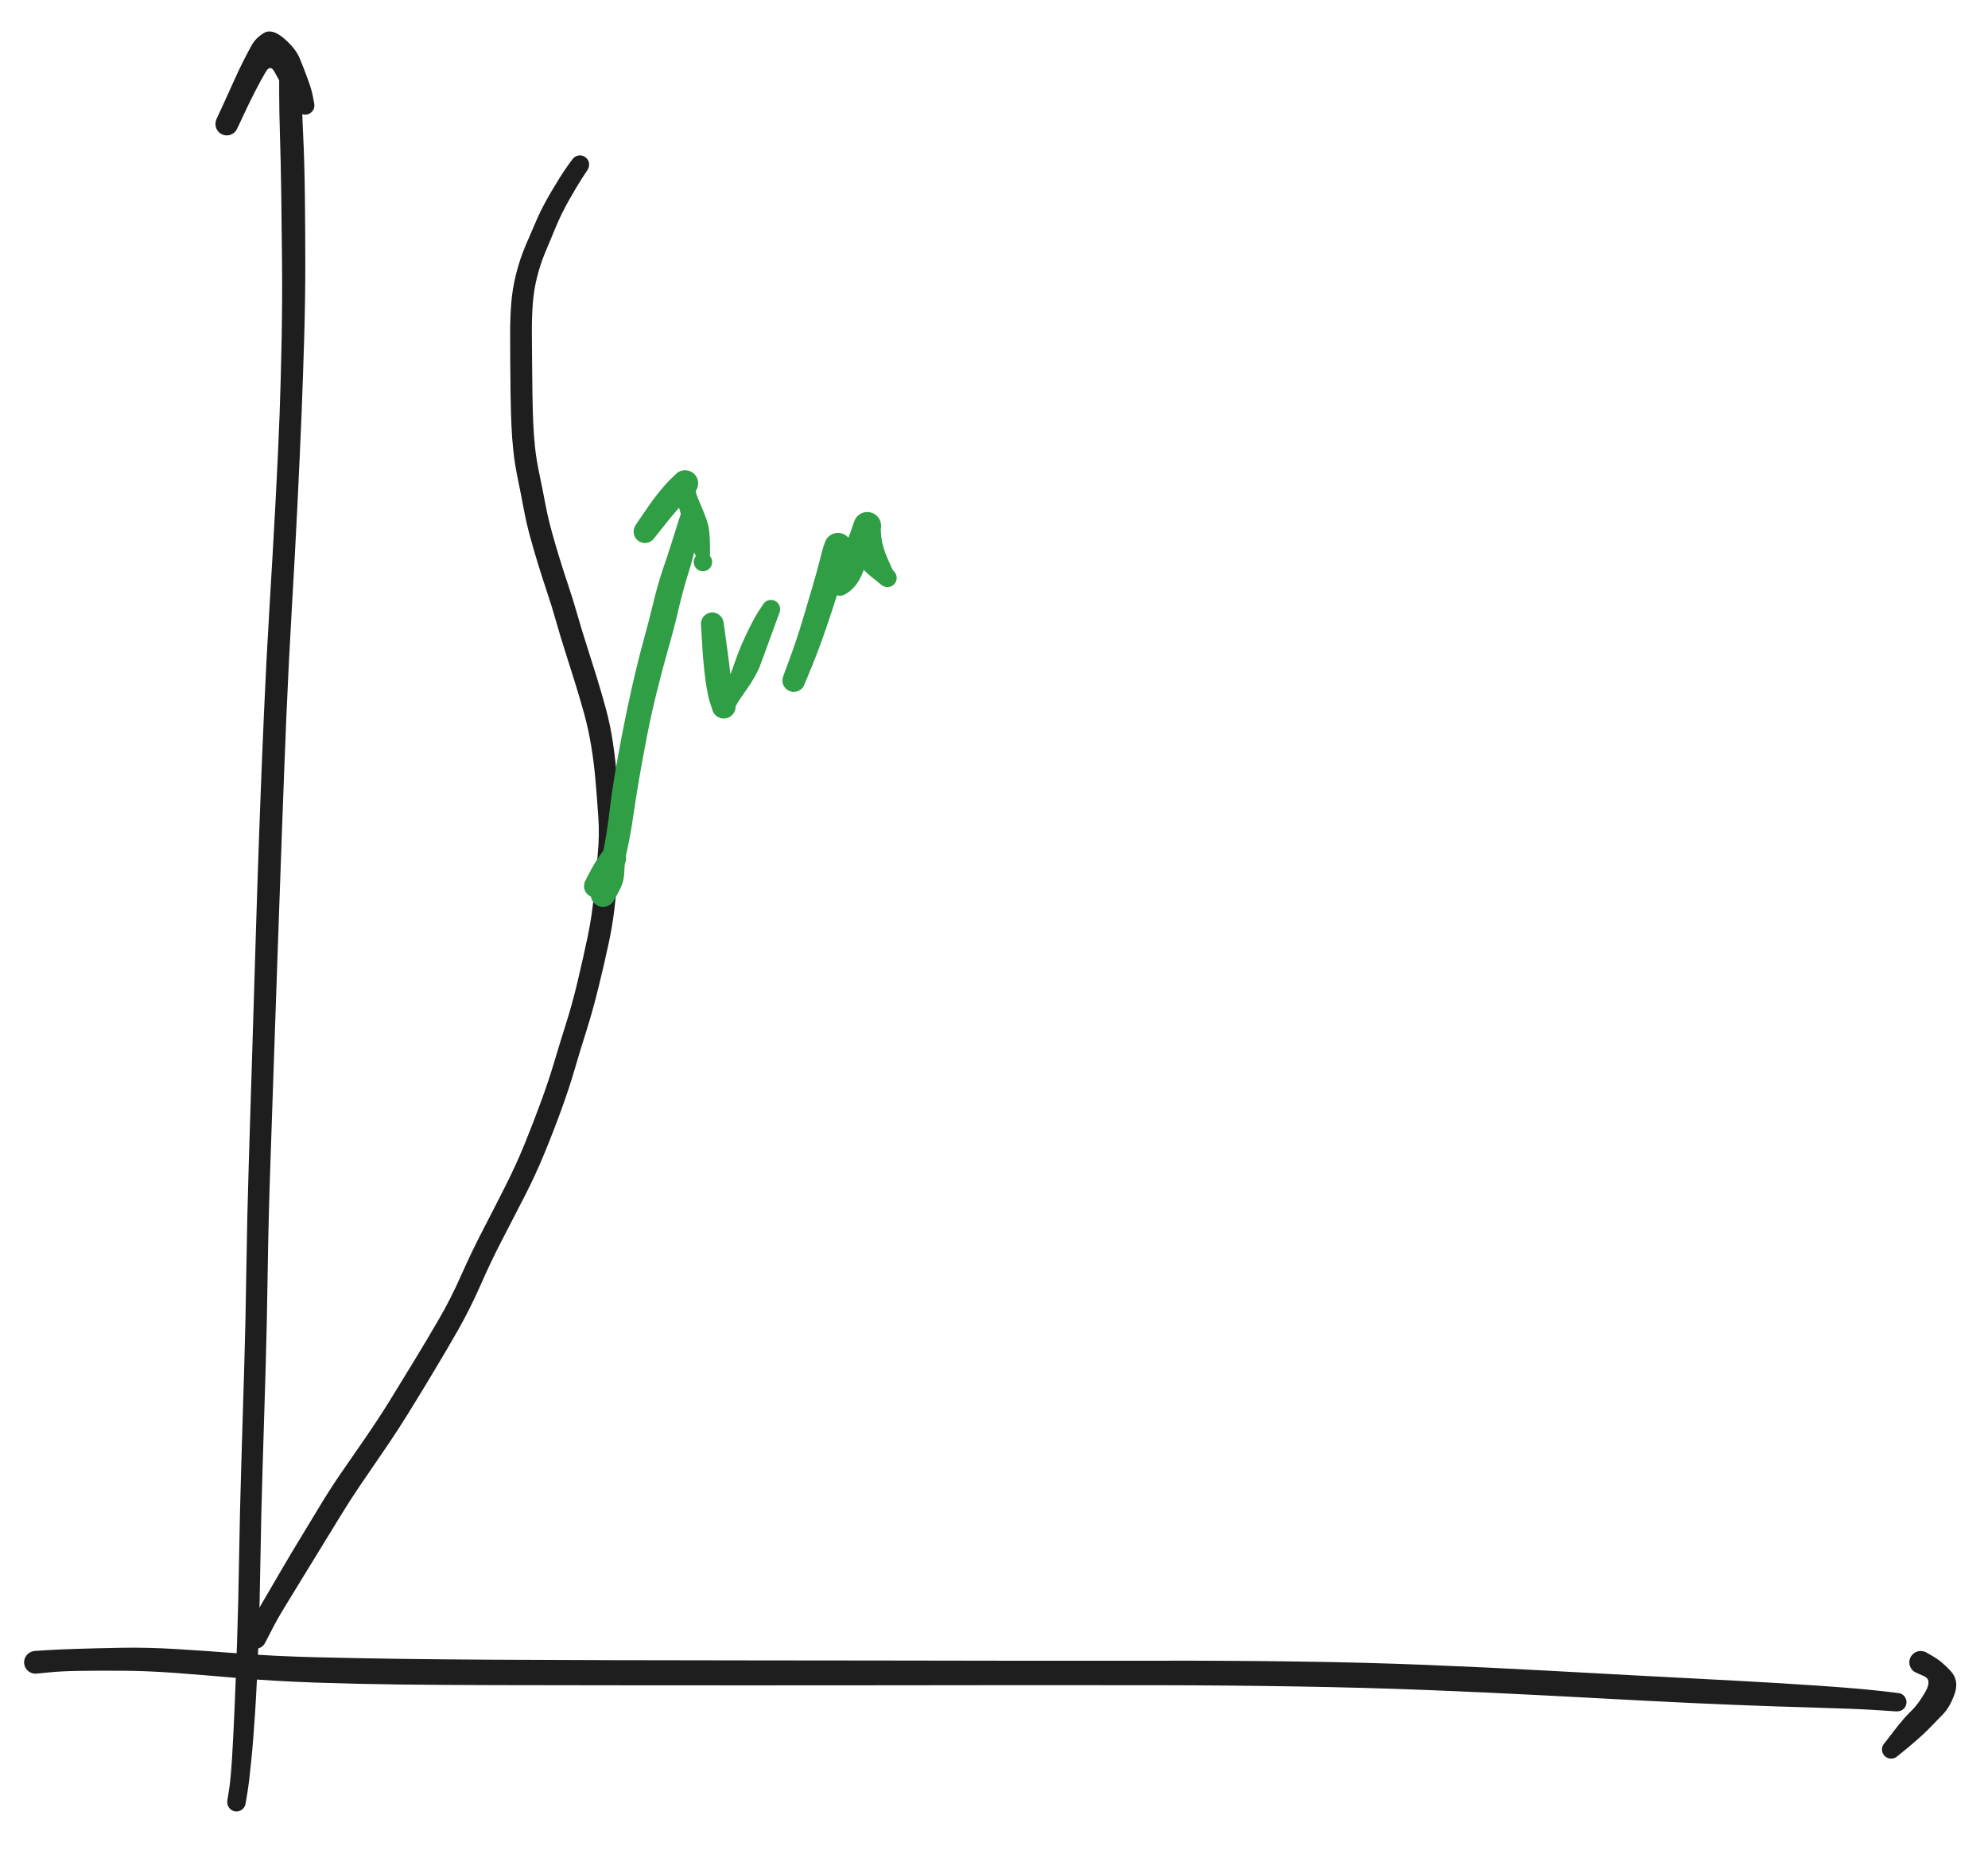 <svg version="1.1" xmlns="http://www.w3.org/2000/svg" viewBox="0 0 561 523" width="561" height="523" class="excalidraw-svg">
  <!-- svg-source:excalidraw -->
  
  <defs>
    <style class="style-fonts">
      @font-face {
        font-family: "Virgil";
        src: url("https://excalidraw.com/Virgil.woff2");
      }
      @font-face {
        font-family: "Cascadia";
        src: url("https://excalidraw.com/Cascadia.woff2");
      }
      @font-face {
        font-family: "Assistant";
        src: url("https://excalidraw.com/Assistant-Regular.woff2");
      }
    </style>
    
  </defs>
  <rect x="0" y="0" width="561" height="523" fill="#ffffff"/><g transform="translate(82 21) rotate(0 -7.5 246)" stroke="none"><path fill="#1e1e1e" d="M 3.22,0 Q 3.22,0 3.22,5.17 3.21,10.34 3.56,17.36 3.91,24.38 4.03,33.77 4.14,43.15 4.15,53.17 4.16,63.19 3.84,74.39 3.51,85.58 3.09,96.09 2.66,106.61 1.95,121.15 1.24,135.69 0.36,150.50 -0.51,165.31 -1.17,180.77 -1.82,196.24 -2.38,212.01 -2.95,227.78 -3.52,243.97 -4.09,260.16 -4.63,275.95 -5.16,291.75 -5.69,307.08 -6.23,322.42 -6.45,337.25 -6.66,352.08 -7.03,364.74 -7.40,377.40 -7.86,391.97 -8.32,406.55 -8.51,419.04 -8.69,431.54 -9.07,442.35 -9.44,453.16 -9.97,461.50 -10.50,469.85 -11.09,475.71 -11.67,481.58 -12.18,484.74 -12.68,487.89 -12.81,488.30 -12.95,488.70 -13.20,489.04 -13.46,489.38 -13.81,489.62 -14.16,489.86 -14.57,489.97 -14.98,490.09 -15.40,490.07 -15.83,490.05 -16.22,489.89 -16.62,489.73 -16.94,489.46 -17.27,489.19 -17.49,488.82 -17.71,488.46 -17.80,488.04 -17.89,487.63 -17.85,487.21 -17.80,486.78 -17.63,486.40 -17.45,486.01 -17.16,485.70 -16.87,485.39 -16.49,485.19 -16.12,484.99 -15.70,484.92 -15.28,484.85 -14.86,484.92 -14.44,484.99 -14.06,485.18 -13.69,485.38 -13.39,485.69 -13.10,486.00 -12.92,486.38 -12.74,486.77 -12.69,487.19 -12.65,487.61 -12.74,488.03 -12.83,488.44 -13.05,488.81 -13.26,489.17 -13.59,489.45 -13.91,489.72 -14.30,489.88 -14.70,490.04 -15.12,490.07 -15.55,490.09 -15.96,489.98 -16.37,489.87 -16.72,489.63 -17.07,489.39 -17.33,489.05 -17.59,488.72 -17.72,488.31 -17.86,487.91 -17.86,487.49 -17.86,487.06 -17.86,487.06 -17.86,487.06 -17.39,484.11 -16.91,481.15 -16.54,475.35 -16.18,469.54 -15.82,461.25 -15.46,452.95 -15.10,442.20 -14.73,431.44 -14.54,418.90 -14.34,406.36 -13.90,391.79 -13.47,377.22 -13.08,364.61 -12.69,351.99 -12.48,337.11 -12.27,322.22 -11.79,306.88 -11.32,291.55 -10.82,275.75 -10.33,259.95 -9.84,243.75 -9.36,227.55 -8.78,211.76 -8.20,195.96 -7.52,180.45 -6.84,164.93 -5.94,150.15 -5.04,135.37 -4.26,120.87 -3.48,106.37 -3.10,95.90 -2.72,85.43 -2.52,74.33 -2.32,63.22 -2.41,53.23 -2.50,43.24 -2.63,33.95 -2.76,24.65 -2.99,17.50 -3.21,10.35 -3.22,5.17 -3.22,0 -3.18,-0.38 -3.13,-0.77 -2.99,-1.13 -2.85,-1.50 -2.63,-1.82 -2.41,-2.14 -2.12,-2.39 -1.83,-2.65 -1.48,-2.83 -1.14,-3.01 -0.76,-3.11 -0.38,-3.20 0.00,-3.20 0.38,-3.20 0.76,-3.11 1.14,-3.01 1.48,-2.83 1.83,-2.65 2.12,-2.39 2.41,-2.14 2.63,-1.82 2.85,-1.49 2.99,-1.13 3.13,-0.77 3.18,-0.38 3.22,0.00 3.22,0.00 L 3.22,0 Z"/></g><g transform="translate(64 35) rotate(0 11.5 -12.5)" stroke="none"><path fill="#1e1e1e" d="M -2.93,-1.35 Q -2.93,-1.35 -1.20,-5.09 0.51,-8.82 2.03,-12.21 3.54,-15.59 4.77,-17.98 5.99,-20.38 7.07,-22.32 8.15,-24.26 10.43,-25.67 12.71,-27.07 16.07,-24.22 19.42,-21.37 20.59,-18.52 21.76,-15.68 22.85,-12.69 23.94,-9.71 24.26,-7.95 24.58,-6.19 24.67,-5.78 24.75,-5.36 24.70,-4.94 24.65,-4.52 24.47,-4.13 24.28,-3.75 23.99,-3.44 23.69,-3.14 23.31,-2.94 22.94,-2.75 22.52,-2.69 22.10,-2.62 21.68,-2.70 21.26,-2.77 20.89,-2.97 20.51,-3.18 20.23,-3.49 19.94,-3.80 19.76,-4.19 19.59,-4.58 19.55,-5.00 19.51,-5.42 19.60,-5.84 19.70,-6.25 19.92,-6.61 20.15,-6.97 20.47,-7.24 20.80,-7.52 21.20,-7.67 21.59,-7.82 22.02,-7.84 22.44,-7.86 22.85,-7.74 23.26,-7.62 23.61,-7.38 23.96,-7.13 24.21,-6.79 24.46,-6.45 24.59,-6.05 24.73,-5.64 24.72,-5.22 24.71,-4.79 24.57,-4.39 24.43,-3.99 24.17,-3.65 23.91,-3.32 23.56,-3.09 23.20,-2.85 22.79,-2.74 22.38,-2.63 21.96,-2.66 21.53,-2.69 21.14,-2.85 20.75,-3.01 20.43,-3.29 20.11,-3.57 19.89,-3.94 19.68,-4.31 19.68,-4.31 19.68,-4.31 18.82,-5.59 17.97,-6.88 16.30,-9.72 14.63,-12.56 13.46,-14.73 12.29,-16.90 11.01,-14.75 9.73,-12.61 8.06,-9.36 6.38,-6.12 4.65,-2.38 2.93,1.35 2.72,1.68 2.52,2.01 2.24,2.28 1.96,2.55 1.63,2.75 1.29,2.95 0.92,3.06 0.55,3.18 0.16,3.20 -0.22,3.22 -0.60,3.14 -0.98,3.07 -1.34,2.90 -1.69,2.74 -2.00,2.50 -2.30,2.26 -2.54,1.95 -2.77,1.64 -2.93,1.28 -3.09,0.93 -3.15,0.54 -3.22,0.16 -3.19,-0.22 -3.16,-0.61 -3.05,-0.98 -2.93,-1.35 -2.93,-1.35 L -2.93,-1.35 Z"/></g><g transform="translate(10 469) rotate(0 267 5.5)" stroke="none"><path fill="#1e1e1e" d="M -0.26,-3.21 Q -0.26,-3.21 3.18,-3.43 6.64,-3.64 11.93,-3.81 17.23,-3.98 24.35,-4.11 31.48,-4.24 39.80,-3.74 48.12,-3.24 57.95,-2.47 67.79,-1.71 79.63,-1.42 91.46,-1.14 103.12,-0.98 114.77,-0.82 129.21,-0.74 143.65,-0.66 162.72,-0.61 181.79,-0.57 200.83,-0.55 219.86,-0.54 239.16,-0.51 258.46,-0.47 278.17,-0.45 297.87,-0.43 317.46,-0.46 337.04,-0.50 356.03,-0.23 375.02,0.02 392.61,0.73 410.20,1.44 426.30,2.33 442.41,3.22 454.99,3.88 467.57,4.54 479.81,5.18 492.04,5.83 502.99,6.58 513.94,7.33 519.79,7.98 525.64,8.62 526.05,8.73 526.47,8.83 526.82,9.06 527.18,9.29 527.44,9.63 527.71,9.96 527.85,10.36 527.99,10.76 528.00,11.19 528.01,11.61 527.88,12.02 527.76,12.42 527.51,12.76 527.26,13.11 526.91,13.35 526.56,13.60 526.16,13.72 525.75,13.84 525.32,13.83 524.90,13.81 524.50,13.66 524.10,13.52 523.77,13.25 523.44,12.98 523.22,12.62 522.99,12.26 522.89,11.85 522.79,11.43 522.83,11.01 522.87,10.59 523.04,10.20 523.21,9.81 523.49,9.49 523.78,9.18 524.15,8.97 524.52,8.77 524.94,8.69 525.36,8.61 525.78,8.67 526.20,8.73 526.58,8.92 526.96,9.12 527.26,9.42 527.56,9.72 527.74,10.10 527.93,10.48 527.98,10.91 528.04,11.33 527.95,11.74 527.87,12.16 527.66,12.53 527.45,12.90 527.13,13.18 526.81,13.46 526.42,13.63 526.03,13.79 525.60,13.82 525.18,13.85 525.18,13.85 525.18,13.85 519.42,13.47 513.66,13.10 502.70,12.79 491.73,12.49 479.47,12.00 467.21,11.51 454.62,10.85 442.03,10.19 425.97,9.34 409.92,8.49 392.41,7.80 374.91,7.12 355.98,6.81 337.04,6.49 317.45,6.46 297.87,6.42 278.16,6.44 258.46,6.46 239.16,6.48 219.86,6.51 200.82,6.50 181.79,6.49 162.70,6.48 143.61,6.47 129.15,6.43 114.68,6.39 102.97,6.26 91.25,6.12 79.23,5.72 67.21,5.31 57.43,4.46 47.65,3.60 39.59,3.00 31.52,2.40 24.45,2.37 17.38,2.34 12.26,2.41 7.15,2.49 3.71,2.85 0.26,3.21 -0.12,3.20 -0.50,3.18 -0.88,3.08 -1.25,2.97 -1.59,2.77 -1.93,2.58 -2.21,2.31 -2.49,2.04 -2.70,1.71 -2.91,1.39 -3.03,1.02 -3.16,0.65 -3.19,0.26 -3.22,-0.12 -3.16,-0.50 -3.10,-0.89 -2.95,-1.24 -2.79,-1.60 -2.56,-1.91 -2.33,-2.23 -2.03,-2.47 -1.73,-2.72 -1.38,-2.89 -1.02,-3.05 -0.64,-3.13 -0.26,-3.21 -0.26,-3.21 L -0.26,-3.21 Z"/></g><g transform="translate(542 469) rotate(0 -0.5 13)" stroke="none"><path fill="#1e1e1e" d="M 1.44,-2.88 Q 1.44,-2.88 3.67,-1.59 5.90,-0.30 8.40,2.37 10.90,5.05 9.61,8.80 8.33,12.55 6.26,14.69 4.19,16.82 2.29,18.77 0.39,20.71 -3.11,23.65 -6.63,26.58 -6.99,26.80 -7.36,27.02 -7.77,27.11 -8.19,27.20 -8.61,27.16 -9.03,27.11 -9.42,26.93 -9.80,26.75 -10.11,26.46 -10.42,26.17 -10.62,25.79 -10.82,25.42 -10.89,25.00 -10.96,24.58 -10.89,24.16 -10.82,23.74 -10.62,23.37 -10.42,22.99 -10.11,22.70 -9.80,22.41 -9.42,22.23 -9.03,22.05 -8.61,22.00 -8.19,21.96 -7.77,22.05 -7.36,22.14 -6.99,22.36 -6.63,22.58 -6.35,22.90 -6.08,23.23 -5.92,23.62 -5.76,24.01 -5.74,24.44 -5.72,24.86 -5.83,25.27 -5.94,25.68 -6.18,26.03 -6.42,26.39 -6.76,26.64 -7.10,26.90 -7.50,27.04 -7.90,27.17 -8.33,27.17 -8.75,27.17 -9.16,27.04 -9.56,26.90 -9.90,26.64 -10.24,26.39 -10.47,26.03 -10.71,25.68 -10.83,25.27 -10.94,24.86 -10.92,24.44 -10.89,24.01 -10.74,23.62 -10.58,23.22 -10.30,22.90 -10.03,22.58 -10.03,22.58 -10.03,22.58 -7.34,19.09 -4.65,15.60 -2.66,13.71 -0.67,11.81 1.31,8.35 3.29,4.90 0.92,3.89 -1.44,2.88 -1.76,2.67 -2.09,2.45 -2.35,2.17 -2.62,1.88 -2.80,1.54 -2.99,1.20 -3.09,0.82 -3.19,0.45 -3.20,0.06 -3.21,-0.32 -3.12,-0.70 -3.04,-1.08 -2.86,-1.43 -2.69,-1.78 -2.43,-2.07 -2.18,-2.37 -1.87,-2.60 -1.55,-2.82 -1.19,-2.97 -0.83,-3.11 -0.44,-3.17 -0.06,-3.22 0.32,-3.18 0.71,-3.14 1.07,-3.01 1.44,-2.88 1.44,-2.88 L 1.44,-2.88 Z"/></g><g transform="translate(72 462) rotate(0 50.5 -209.5)" stroke="none"><path fill="#1e1e1e" d="M -2.83,-1.54 Q -2.83,-1.54 -1.00,-4.65 0.82,-7.75 2.98,-11.47 5.14,-15.19 7.75,-19.64 10.35,-24.09 12.92,-28.29 15.48,-32.49 18.28,-37.14 21.07,-41.79 24.06,-46.13 27.05,-50.47 30.89,-56.02 34.73,-61.58 37.75,-66.46 40.77,-71.35 44.67,-77.74 48.57,-84.14 51.95,-89.98 55.33,-95.82 58.14,-102.20 60.96,-108.57 64.23,-114.89 67.51,-121.20 70.58,-127.29 73.66,-133.38 76.07,-139.31 78.48,-145.24 80.67,-151.20 82.85,-157.16 84.35,-162.20 85.84,-167.25 87.64,-172.92 89.45,-178.58 91.02,-185.19 92.59,-191.81 93.84,-197.77 95.09,-203.74 95.60,-209.57 96.12,-215.39 96.66,-220.82 97.20,-226.25 96.84,-231.48 96.48,-236.71 96.04,-241.88 95.59,-247.05 94.80,-251.73 94.01,-256.41 92.86,-260.58 91.71,-264.75 90.35,-269.13 89.00,-273.51 87.56,-277.97 86.13,-282.42 84.93,-286.67 83.73,-290.93 82.38,-294.94 81.04,-298.96 79.87,-302.74 78.70,-306.53 77.62,-310.47 76.54,-314.41 75.78,-318.49 75.02,-322.57 74.14,-326.81 73.27,-331.05 72.87,-334.74 72.47,-338.43 72.31,-342.34 72.15,-346.24 72.08,-350.77 72.01,-355.31 71.99,-359.82 71.97,-364.33 71.96,-368.26 71.96,-372.19 72.26,-376.27 72.56,-380.35 73.61,-384.59 74.66,-388.82 76.32,-392.74 77.98,-396.66 79.55,-400.23 81.13,-403.80 83.63,-408.04 86.13,-412.28 87.80,-414.66 89.48,-417.04 89.78,-417.35 90.07,-417.66 90.45,-417.85 90.82,-418.05 91.24,-418.12 91.66,-418.19 92.08,-418.12 92.50,-418.05 92.87,-417.85 93.25,-417.65 93.54,-417.34 93.83,-417.03 94.01,-416.64 94.19,-416.26 94.23,-415.83 94.28,-415.41 94.18,-415.00 94.09,-414.58 93.87,-414.22 93.65,-413.86 93.33,-413.58 93.00,-413.31 92.61,-413.15 92.21,-412.99 91.79,-412.97 91.36,-412.95 90.95,-413.07 90.54,-413.18 90.19,-413.42 89.84,-413.66 89.58,-414.00 89.33,-414.34 89.19,-414.74 89.06,-415.14 89.06,-415.57 89.06,-415.99 89.20,-416.40 89.34,-416.80 89.59,-417.14 89.85,-417.47 90.20,-417.71 90.56,-417.95 90.97,-418.06 91.38,-418.17 91.80,-418.15 92.23,-418.12 92.62,-417.97 93.01,-417.81 93.34,-417.53 93.66,-417.26 93.88,-416.89 94.10,-416.53 94.19,-416.11 94.28,-415.70 94.23,-415.27 94.18,-414.85 94.00,-414.47 93.82,-414.08 93.82,-414.08 93.82,-414.08 92.33,-411.82 90.84,-409.55 88.59,-405.57 86.34,-401.58 84.86,-397.98 83.38,-394.37 81.90,-390.88 80.43,-387.39 79.51,-383.65 78.60,-379.91 78.33,-376.06 78.07,-372.20 78.09,-368.29 78.11,-364.37 78.15,-359.88 78.18,-355.40 78.25,-350.95 78.31,-346.50 78.47,-342.80 78.64,-339.09 78.99,-335.71 79.35,-332.32 80.26,-328.02 81.16,-323.72 81.88,-319.90 82.60,-316.07 83.65,-312.22 84.70,-308.38 85.85,-304.67 86.99,-300.95 88.38,-296.80 89.78,-292.64 90.95,-288.50 92.13,-284.35 93.58,-279.86 95.03,-275.37 96.41,-270.89 97.79,-266.41 99.01,-261.91 100.23,-257.40 100.96,-252.48 101.69,-247.57 102.13,-242.34 102.56,-237.11 102.91,-231.40 103.27,-225.69 102.77,-220.27 102.28,-214.84 101.72,-208.66 101.16,-202.47 99.88,-196.41 98.60,-190.35 96.92,-183.55 95.25,-176.74 93.47,-171.14 91.69,-165.53 90.16,-160.29 88.64,-155.04 86.43,-148.97 84.22,-142.89 81.69,-136.74 79.17,-130.58 76.04,-124.49 72.92,-118.39 69.73,-112.25 66.54,-106.12 63.61,-99.44 60.67,-92.76 57.30,-86.82 53.92,-80.89 50.04,-74.45 46.16,-68.01 43.05,-63.00 39.94,-57.99 36.13,-52.43 32.31,-46.88 29.45,-42.66 26.60,-38.45 23.77,-33.80 20.94,-29.14 18.37,-24.98 15.81,-20.82 13.12,-16.43 10.43,-12.03 8.25,-8.46 6.07,-4.89 4.45,-1.67 2.83,1.54 2.60,1.86 2.38,2.17 2.08,2.43 1.79,2.68 1.44,2.86 1.09,3.03 0.71,3.12 0.33,3.21 -0.05,3.20 -0.44,3.19 -0.81,3.09 -1.19,2.99 -1.53,2.81 -1.87,2.62 -2.16,2.36 -2.45,2.10 -2.66,1.77 -2.88,1.45 -3.01,1.08 -3.14,0.72 -3.18,0.33 -3.22,-0.05 -3.17,-0.43 -3.12,-0.82 -2.97,-1.18 -2.83,-1.54 -2.83,-1.54 L -2.83,-1.54 Z"/></g><g transform="translate(168 250) rotate(0 3 -2.5)" stroke="none"><path fill="#2f9e44" d="M -2.94,-1.31 Q -2.94,-1.31 -1.63,-3.83 -0.32,-6.35 0.79,-7.96 1.90,-9.57 2.16,-9.86 2.41,-10.14 2.73,-10.36 3.05,-10.57 3.41,-10.71 3.78,-10.84 4.16,-10.88 4.54,-10.92 4.92,-10.87 5.30,-10.82 5.66,-10.68 6.02,-10.54 6.34,-10.32 6.65,-10.10 6.90,-9.81 7.16,-9.52 7.33,-9.17 7.51,-8.83 7.59,-8.46 7.68,-8.08 7.68,-7.70 7.67,-7.31 7.58,-6.94 7.48,-6.56 7.30,-6.23 7.12,-5.89 6.86,-3.03 6.60,-0.17 6.04,1.20 5.48,2.58 5.37,2.92 5.26,3.27 5.07,3.58 4.88,3.89 4.63,4.14 4.37,4.40 4.06,4.59 3.75,4.77 3.40,4.88 3.05,4.98 2.69,5.01 2.33,5.03 1.97,4.96 1.62,4.89 1.29,4.74 0.95,4.59 0.67,4.37 0.39,4.14 0.16,3.85 -0.05,3.57 -0.20,3.24 -0.34,2.91 -0.41,2.55 -0.47,2.19 -0.45,1.83 -0.42,1.47 0.06,-1.54 0.55,-4.55 1.68,-7.01 2.82,-9.46 3.05,-9.76 3.29,-10.06 3.59,-10.30 3.89,-10.53 4.24,-10.69 4.59,-10.85 4.97,-10.91 5.35,-10.98 5.73,-10.96 6.11,-10.93 6.48,-10.82 6.84,-10.70 7.17,-10.50 7.50,-10.31 7.77,-10.03 8.04,-9.76 8.24,-9.43 8.43,-9.10 8.55,-8.74 8.66,-8.37 8.68,-7.99 8.70,-7.61 8.63,-7.23 8.56,-6.85 8.41,-6.50 8.25,-6.16 8.15,-3.65 8.06,-1.15 6.74,1.29 5.41,3.73 5.20,4.10 4.99,4.47 4.70,4.77 4.40,5.08 4.05,5.31 3.69,5.54 3.29,5.67 2.89,5.81 2.47,5.84 2.04,5.88 1.63,5.81 1.21,5.75 0.82,5.58 0.43,5.42 0.09,5.16 -0.24,4.91 -0.51,4.58 -0.78,4.26 -0.96,3.87 -1.15,3.49 -1.23,3.08 -1.32,2.66 -1.30,2.24 -1.29,1.82 -1.17,1.41 -1.05,1.00 -1.35,-0.70 -1.65,-2.41 -1.58,-2.82 -1.50,-3.24 -1.29,-3.61 -1.09,-3.98 -0.77,-4.27 -0.46,-4.56 -0.07,-4.73 0.31,-4.90 0.73,-4.94 1.16,-4.97 1.57,-4.88 1.98,-4.78 2.34,-4.55 2.70,-4.32 2.97,-3.99 3.24,-3.67 3.39,-3.27 3.54,-2.87 3.55,-2.45 3.57,-2.02 3.45,-1.61 3.33,-1.21 3.08,-0.86 2.83,-0.51 2.49,-0.26 2.15,-0.01 1.74,0.11 1.34,0.23 0.91,0.23 0.49,0.22 0.09,0.07 -0.30,-0.06 -0.64,-0.32 -0.97,-0.59 -1.20,-0.94 -1.43,-1.30 -1.54,-1.71 -1.64,-2.12 -1.61,-2.55 -1.58,-2.97 -1.42,-3.36 -1.25,-3.75 -0.97,-4.07 -0.69,-4.39 -0.32,-4.60 0.04,-4.81 0.46,-4.90 0.87,-4.98 1.29,-4.93 1.72,-4.87 2.10,-4.69 2.48,-4.50 2.78,-4.20 3.09,-3.90 3.28,-3.52 3.47,-3.14 3.53,-2.72 3.59,-2.30 3.59,-2.30 3.59,-2.30 4.50,0.71 5.41,3.73 5.20,4.10 4.99,4.47 4.70,4.77 4.40,5.08 4.05,5.31 3.69,5.54 3.29,5.67 2.89,5.81 2.47,5.84 2.04,5.88 1.63,5.81 1.21,5.75 0.82,5.58 0.43,5.42 0.09,5.16 -0.24,4.91 -0.51,4.58 -0.78,4.26 -0.96,3.87 -1.14,3.49 -1.23,3.08 -1.32,2.66 -1.30,2.24 -1.29,1.82 -1.17,1.41 -1.05,1.00 0.25,-1.22 1.56,-3.45 2.19,-6.45 2.82,-9.46 3.05,-9.76 3.29,-10.06 3.59,-10.30 3.89,-10.53 4.24,-10.69 4.59,-10.85 4.97,-10.91 5.35,-10.98 5.73,-10.96 6.11,-10.93 6.48,-10.82 6.84,-10.70 7.17,-10.50 7.50,-10.31 7.77,-10.03 8.04,-9.76 8.24,-9.43 8.43,-9.11 8.55,-8.74 8.66,-8.37 8.68,-7.99 8.70,-7.61 8.63,-7.23 8.56,-6.85 8.41,-6.51 8.25,-6.16 7.28,-4.58 6.31,-3.00 5.89,-0.21 5.48,2.58 5.37,2.92 5.26,3.27 5.07,3.58 4.88,3.89 4.63,4.14 4.37,4.40 4.06,4.59 3.75,4.77 3.40,4.88 3.05,4.98 2.69,5.01 2.33,5.03 1.97,4.96 1.62,4.89 1.29,4.74 0.96,4.59 0.67,4.37 0.39,4.14 0.16,3.86 -0.05,3.57 -0.20,3.24 -0.34,2.91 -0.41,2.55 -0.47,2.19 -0.45,1.83 -0.42,1.47 -0.09,0.78 0.23,0.10 0.71,-2.13 1.20,-4.36 1.55,-6.97 1.90,-9.57 2.16,-9.86 2.41,-10.14 2.73,-10.36 3.05,-10.57 3.41,-10.71 3.78,-10.84 4.16,-10.88 4.54,-10.92 4.92,-10.87 5.30,-10.82 5.66,-10.68 6.02,-10.54 6.34,-10.32 6.65,-10.10 6.90,-9.81 7.16,-9.52 7.33,-9.17 7.51,-8.83 7.59,-8.46 7.68,-8.08 7.68,-7.70 7.67,-7.31 7.58,-6.94 7.48,-6.56 7.30,-6.23 7.12,-5.89 6.02,-4.94 4.92,-3.99 3.93,-1.34 2.94,1.31 2.75,1.64 2.55,1.97 2.27,2.25 2.00,2.53 1.67,2.73 1.33,2.93 0.96,3.05 0.59,3.17 0.20,3.19 -0.17,3.22 -0.56,3.15 -0.94,3.08 -1.30,2.92 -1.65,2.77 -1.96,2.53 -2.27,2.29 -2.51,1.98 -2.75,1.68 -2.91,1.32 -3.07,0.97 -3.14,0.59 -3.22,0.20 -3.19,-0.17 -3.17,-0.56 -3.06,-0.93 -2.94,-1.31 -2.94,-1.31 L -2.94,-1.31 Z"/></g><g transform="translate(173 243) rotate(0 11 -49.5)" stroke="none"><path fill="#2f9e44" d="M -3.16,-0.63 Q -3.16,-0.63 -2.36,-4.95 -1.56,-9.28 -0.99,-14.17 -0.43,-19.06 0.43,-24.13 1.29,-29.19 2.52,-35.66 3.75,-42.13 5.37,-49.27 6.98,-56.42 8.55,-62.08 10.11,-67.74 11.35,-72.91 12.59,-78.08 14.08,-82.45 15.57,-86.83 16.55,-89.95 17.52,-93.06 18.35,-95.66 19.18,-98.26 19.33,-98.66 19.47,-99.06 19.74,-99.39 20.01,-99.72 20.36,-99.95 20.72,-100.18 21.13,-100.28 21.55,-100.39 21.97,-100.35 22.39,-100.32 22.78,-100.15 23.17,-99.98 23.49,-99.70 23.81,-99.42 24.02,-99.05 24.23,-98.68 24.31,-98.26 24.39,-97.84 24.33,-97.42 24.27,-97.00 24.08,-96.62 23.89,-96.24 23.59,-95.94 23.29,-95.64 22.91,-95.45 22.53,-95.26 22.11,-95.20 21.69,-95.14 21.27,-95.22 20.86,-95.30 20.49,-95.51 20.12,-95.72 19.83,-96.04 19.55,-96.35 19.38,-96.74 19.21,-97.13 19.18,-97.56 19.14,-97.98 19.24,-98.39 19.35,-98.81 19.58,-99.16 19.80,-99.52 20.14,-99.79 20.47,-100.05 20.87,-100.20 21.26,-100.35 21.69,-100.36 22.11,-100.37 22.52,-100.25 22.93,-100.12 23.27,-99.87 23.62,-99.63 23.87,-99.28 24.11,-98.94 24.24,-98.53 24.36,-98.12 24.35,-97.70 24.34,-97.27 24.34,-97.27 24.34,-97.27 24.11,-94.31 23.87,-91.34 23.09,-87.98 22.31,-84.62 21.01,-80.51 19.72,-76.39 18.47,-71.07 17.23,-65.74 15.65,-60.24 14.07,-54.74 12.34,-47.78 10.62,-40.83 9.40,-34.42 8.18,-28.02 7.33,-23.09 6.49,-18.16 5.75,-13.06 5.01,-7.96 4.08,-3.66 3.16,0.63 3.04,1.00 2.92,1.37 2.71,1.70 2.50,2.03 2.22,2.30 1.94,2.57 1.61,2.76 1.27,2.96 0.90,3.07 0.53,3.18 0.14,3.20 -0.24,3.21 -0.62,3.14 -1.01,3.06 -1.36,2.90 -1.71,2.73 -2.01,2.49 -2.31,2.24 -2.55,1.93 -2.78,1.62 -2.94,1.26 -3.09,0.91 -3.16,0.52 -3.22,0.14 -3.19,-0.24 -3.16,-0.63 -3.16,-0.63 L -3.16,-0.63 Z"/></g><g transform="translate(182 150) rotate(0 8.5 -3)" stroke="none"><path fill="#2f9e44" d="M -2.61,-1.89 Q -2.61,-1.89 -0.41,-5.14 1.77,-8.38 3.62,-10.72 5.48,-13.06 7.00,-14.58 8.53,-16.09 8.86,-16.39 9.19,-16.69 9.59,-16.90 9.98,-17.11 10.42,-17.22 10.85,-17.33 11.30,-17.33 11.74,-17.34 12.18,-17.23 12.61,-17.13 13.01,-16.92 13.41,-16.72 13.75,-16.43 14.08,-16.13 14.34,-15.76 14.60,-15.40 14.76,-14.98 14.92,-14.56 14.98,-14.12 15.03,-13.68 14.98,-13.23 14.93,-12.79 14.78,-12.37 14.62,-11.95 14.37,-11.58 14.12,-11.21 15.88,-7.21 17.63,-3.21 18.01,-1.06 18.38,1.08 18.36,5.68 18.35,10.28 18.03,10.56 17.70,10.83 17.30,10.98 16.91,11.14 16.48,11.16 16.06,11.18 15.65,11.06 15.24,10.94 14.89,10.70 14.54,10.46 14.29,10.12 14.03,9.78 13.90,9.38 13.77,8.97 13.77,8.55 13.78,8.12 13.91,7.72 14.05,7.32 14.31,6.98 14.57,6.65 14.93,6.41 15.28,6.18 15.69,6.06 16.10,5.95 16.52,5.98 16.95,6.01 17.34,6.17 17.74,6.33 18.06,6.61 18.38,6.88 18.60,7.25 18.81,7.61 18.90,8.03 18.99,8.45 18.94,8.87 18.89,9.29 18.71,9.67 18.53,10.06 18.23,10.36 17.94,10.67 17.56,10.87 17.18,11.06 16.76,11.13 16.34,11.19 15.92,11.12 15.51,11.05 15.13,10.85 14.76,10.65 14.47,10.34 14.18,10.02 14.00,9.64 13.83,9.25 13.78,8.83 13.74,8.40 13.84,7.99 13.93,7.58 14.15,7.21 14.38,6.85 14.38,6.85 14.37,6.85 13.27,4.67 12.16,2.49 11.56,0.29 10.95,-1.89 10.36,-4.13 9.77,-6.37 9.00,-8.83 8.23,-11.29 8.38,-13.69 8.53,-16.09 8.86,-16.39 9.19,-16.69 9.59,-16.90 9.98,-17.11 10.41,-17.22 10.85,-17.33 11.30,-17.33 11.74,-17.34 12.18,-17.23 12.61,-17.13 13.01,-16.92 13.41,-16.72 13.75,-16.43 14.08,-16.13 14.34,-15.77 14.60,-15.40 14.76,-14.98 14.92,-14.56 14.98,-14.12 15.03,-13.68 14.98,-13.23 14.93,-12.79 14.78,-12.37 14.62,-11.95 14.37,-11.58 14.12,-11.21 12.59,-9.81 11.07,-8.40 9.25,-6.33 7.42,-4.26 5.01,-1.18 2.61,1.89 2.34,2.18 2.08,2.46 1.75,2.68 1.42,2.89 1.06,3.02 0.69,3.15 0.30,3.18 -0.07,3.22 -0.46,3.17 -0.84,3.11 -1.20,2.96 -1.57,2.82 -1.88,2.59 -2.19,2.36 -2.45,2.06 -2.70,1.76 -2.87,1.41 -3.04,1.06 -3.12,0.68 -3.21,0.30 -3.20,-0.07 -3.19,-0.46 -3.09,-0.84 -2.98,-1.21 -2.79,-1.55 -2.61,-1.89 -2.61,-1.89 L -2.61,-1.89 Z"/></g><g transform="translate(201 176) rotate(0 9 9.5)" stroke="none"><path fill="#2f9e44" d="M 3.21,-0.32 Q 3.21,-0.32 3.99,5.40 4.78,11.13 5.25,15.25 5.72,19.38 6.15,21.16 6.58,22.95 6.58,23.36 6.58,23.76 6.49,24.16 6.39,24.55 6.21,24.91 6.02,25.27 5.75,25.58 5.48,25.88 5.15,26.12 4.82,26.35 4.44,26.50 4.06,26.64 3.66,26.69 3.26,26.74 2.85,26.70 2.45,26.65 2.07,26.51 1.69,26.37 1.35,26.14 1.02,25.91 0.75,25.61 0.48,25.31 0.28,24.95 0.09,24.59 -0.00,24.20 -0.10,23.80 1.51,21.84 3.13,19.88 4.52,15.97 5.92,12.05 6.98,9.12 8.04,6.19 9.89,2.35 11.74,-1.49 12.98,-3.41 14.21,-5.33 14.46,-5.67 14.71,-6.02 15.06,-6.26 15.40,-6.51 15.81,-6.63 16.22,-6.75 16.64,-6.74 17.07,-6.72 17.47,-6.57 17.86,-6.42 18.19,-6.15 18.52,-5.88 18.75,-5.52 18.97,-5.16 19.07,-4.75 19.17,-4.34 19.13,-3.91 19.10,-3.49 18.92,-3.10 18.75,-2.71 18.47,-2.40 18.18,-2.08 17.81,-1.88 17.44,-1.67 17.02,-1.60 16.60,-1.52 16.18,-1.58 15.76,-1.64 15.38,-1.83 15.00,-2.03 14.70,-2.33 14.41,-2.63 14.22,-3.01 14.03,-3.40 13.98,-3.82 13.93,-4.24 14.01,-4.66 14.09,-5.07 14.31,-5.44 14.52,-5.81 14.84,-6.09 15.16,-6.37 15.55,-6.54 15.94,-6.70 16.36,-6.73 16.79,-6.76 17.20,-6.66 17.61,-6.55 17.97,-6.32 18.32,-6.09 18.59,-5.75 18.85,-5.42 18.99,-5.02 19.14,-4.62 19.14,-4.19 19.15,-3.77 19.02,-3.36 18.90,-2.96 18.90,-2.96 18.90,-2.96 18.18,-1.02 17.46,0.90 16.07,4.77 14.68,8.65 13.53,11.70 12.37,14.76 9.47,18.85 6.58,22.95 6.58,23.36 6.58,23.76 6.49,24.16 6.39,24.55 6.21,24.91 6.02,25.27 5.75,25.58 5.48,25.88 5.15,26.12 4.82,26.35 4.44,26.49 4.06,26.64 3.66,26.69 3.26,26.74 2.85,26.70 2.45,26.65 2.07,26.51 1.69,26.37 1.35,26.14 1.02,25.91 0.75,25.61 0.48,25.31 0.28,24.95 0.09,24.59 -0.00,24.20 -0.10,23.80 -0.69,22.04 -1.29,20.29 -1.89,16.07 -2.48,11.86 -2.84,6.09 -3.21,0.32 -3.20,-0.06 -3.19,-0.45 -3.09,-0.83 -2.99,-1.20 -2.80,-1.54 -2.61,-1.88 -2.35,-2.17 -2.08,-2.46 -1.76,-2.67 -1.43,-2.88 -1.07,-3.01 -0.70,-3.14 -0.31,-3.18 0.06,-3.22 0.45,-3.17 0.83,-3.11 1.19,-2.97 1.56,-2.82 1.87,-2.59 2.19,-2.37 2.44,-2.07 2.69,-1.77 2.86,-1.42 3.04,-1.08 3.12,-0.70 3.21,-0.32 3.21,-0.32 L 3.21,-0.32 Z"/></g><g transform="translate(224 192) rotate(0 14 -22.5)" stroke="none"><path fill="#2f9e44" d="M -3.00,-1.17 Q -3.00,-1.17 -1.08,-6.37 0.84,-11.58 2.43,-16.88 4.01,-22.17 5.27,-26.45 6.52,-30.73 7.33,-33.92 8.13,-37.12 8.42,-37.94 8.70,-38.77 8.87,-39.20 9.04,-39.64 9.31,-40.02 9.58,-40.41 9.94,-40.71 10.29,-41.02 10.71,-41.23 11.13,-41.45 11.58,-41.55 12.04,-41.66 12.51,-41.65 12.98,-41.65 13.43,-41.53 13.88,-41.42 14.30,-41.19 14.71,-40.97 15.06,-40.66 15.40,-40.34 15.67,-39.95 15.93,-39.56 16.09,-39.12 16.25,-38.68 16.30,-38.22 16.35,-37.75 16.29,-37.29 16.23,-36.82 15.98,-34.39 15.73,-31.95 14.71,-29.81 13.69,-27.68 13.25,-30.11 12.81,-32.54 13.56,-35.02 14.30,-37.51 15.24,-39.85 16.17,-42.20 16.59,-43.53 17.02,-44.86 17.22,-45.28 17.41,-45.71 17.71,-46.08 18.00,-46.45 18.38,-46.74 18.75,-47.03 19.19,-47.22 19.62,-47.40 20.09,-47.49 20.55,-47.57 21.02,-47.53 21.49,-47.50 21.94,-47.35 22.39,-47.21 22.79,-46.96 23.20,-46.71 23.53,-46.37 23.86,-46.04 24.10,-45.63 24.34,-45.22 24.47,-44.77 24.61,-44.32 24.63,-43.85 24.66,-43.38 24.57,-42.91 24.48,-42.45 24.74,-40.16 25.00,-37.87 26.41,-34.53 27.83,-31.19 28.15,-30.91 28.47,-30.63 28.68,-30.26 28.90,-29.90 28.98,-29.48 29.07,-29.06 29.02,-28.64 28.97,-28.22 28.78,-27.84 28.60,-27.45 28.31,-27.15 28.01,-26.84 27.63,-26.65 27.25,-26.45 26.83,-26.39 26.41,-26.33 25.99,-26.40 25.58,-26.48 25.20,-26.68 24.83,-26.88 24.54,-27.20 24.25,-27.51 24.08,-27.90 23.91,-28.28 23.87,-28.71 23.83,-29.13 23.92,-29.54 24.02,-29.96 24.24,-30.32 24.47,-30.68 24.79,-30.95 25.12,-31.22 25.52,-31.37 25.91,-31.53 26.34,-31.54 26.76,-31.56 27.17,-31.44 27.58,-31.32 27.93,-31.08 28.28,-30.84 28.53,-30.50 28.78,-30.15 28.91,-29.75 29.04,-29.35 29.04,-28.92 29.03,-28.50 28.89,-28.09 28.75,-27.69 28.49,-27.36 28.23,-27.02 27.87,-26.79 27.52,-26.56 27.11,-26.45 26.70,-26.34 26.27,-26.37 25.85,-26.40 25.46,-26.56 25.06,-26.72 25.06,-26.72 25.06,-26.72 21.67,-29.45 18.27,-32.19 17.59,-34.94 16.91,-37.69 16.96,-41.27 17.02,-44.86 17.22,-45.28 17.41,-45.71 17.71,-46.08 18.00,-46.45 18.38,-46.74 18.75,-47.03 19.19,-47.22 19.62,-47.40 20.08,-47.49 20.55,-47.57 21.02,-47.53 21.49,-47.50 21.94,-47.35 22.39,-47.21 22.79,-46.96 23.19,-46.71 23.53,-46.37 23.86,-46.04 24.10,-45.63 24.34,-45.22 24.47,-44.77 24.61,-44.32 24.63,-43.85 24.66,-43.38 24.57,-42.91 24.48,-42.45 23.78,-40.87 23.08,-39.29 22.15,-37.23 21.23,-35.18 19.57,-30.75 17.91,-26.32 14.69,-24.44 11.48,-22.56 9.96,-27.36 8.43,-32.15 8.57,-35.46 8.70,-38.77 8.87,-39.20 9.04,-39.64 9.31,-40.02 9.58,-40.41 9.94,-40.71 10.29,-41.02 10.71,-41.23 11.13,-41.45 11.58,-41.55 12.04,-41.66 12.51,-41.65 12.98,-41.65 13.43,-41.53 13.88,-41.42 14.30,-41.19 14.71,-40.97 15.06,-40.66 15.40,-40.34 15.67,-39.95 15.93,-39.56 16.09,-39.12 16.25,-38.68 16.30,-38.22 16.35,-37.75 16.29,-37.29 16.23,-36.82 15.80,-36.03 15.37,-35.23 14.49,-31.90 13.61,-28.57 12.26,-24.27 10.90,-19.96 9.05,-14.54 7.20,-9.11 5.10,-3.97 3.00,1.17 2.82,1.51 2.64,1.85 2.38,2.14 2.12,2.43 1.79,2.65 1.47,2.87 1.11,3.00 0.74,3.14 0.35,3.18 -0.02,3.22 -0.41,3.17 -0.79,3.12 -1.16,2.98 -1.52,2.84 -1.84,2.62 -2.16,2.39 -2.41,2.10 -2.67,1.81 -2.85,1.46 -3.02,1.11 -3.11,0.74 -3.20,0.36 -3.20,-0.02 -3.20,-0.41 -3.10,-0.79 -3.00,-1.17 -3.00,-1.17 L -3.00,-1.17 Z"/></g></svg>